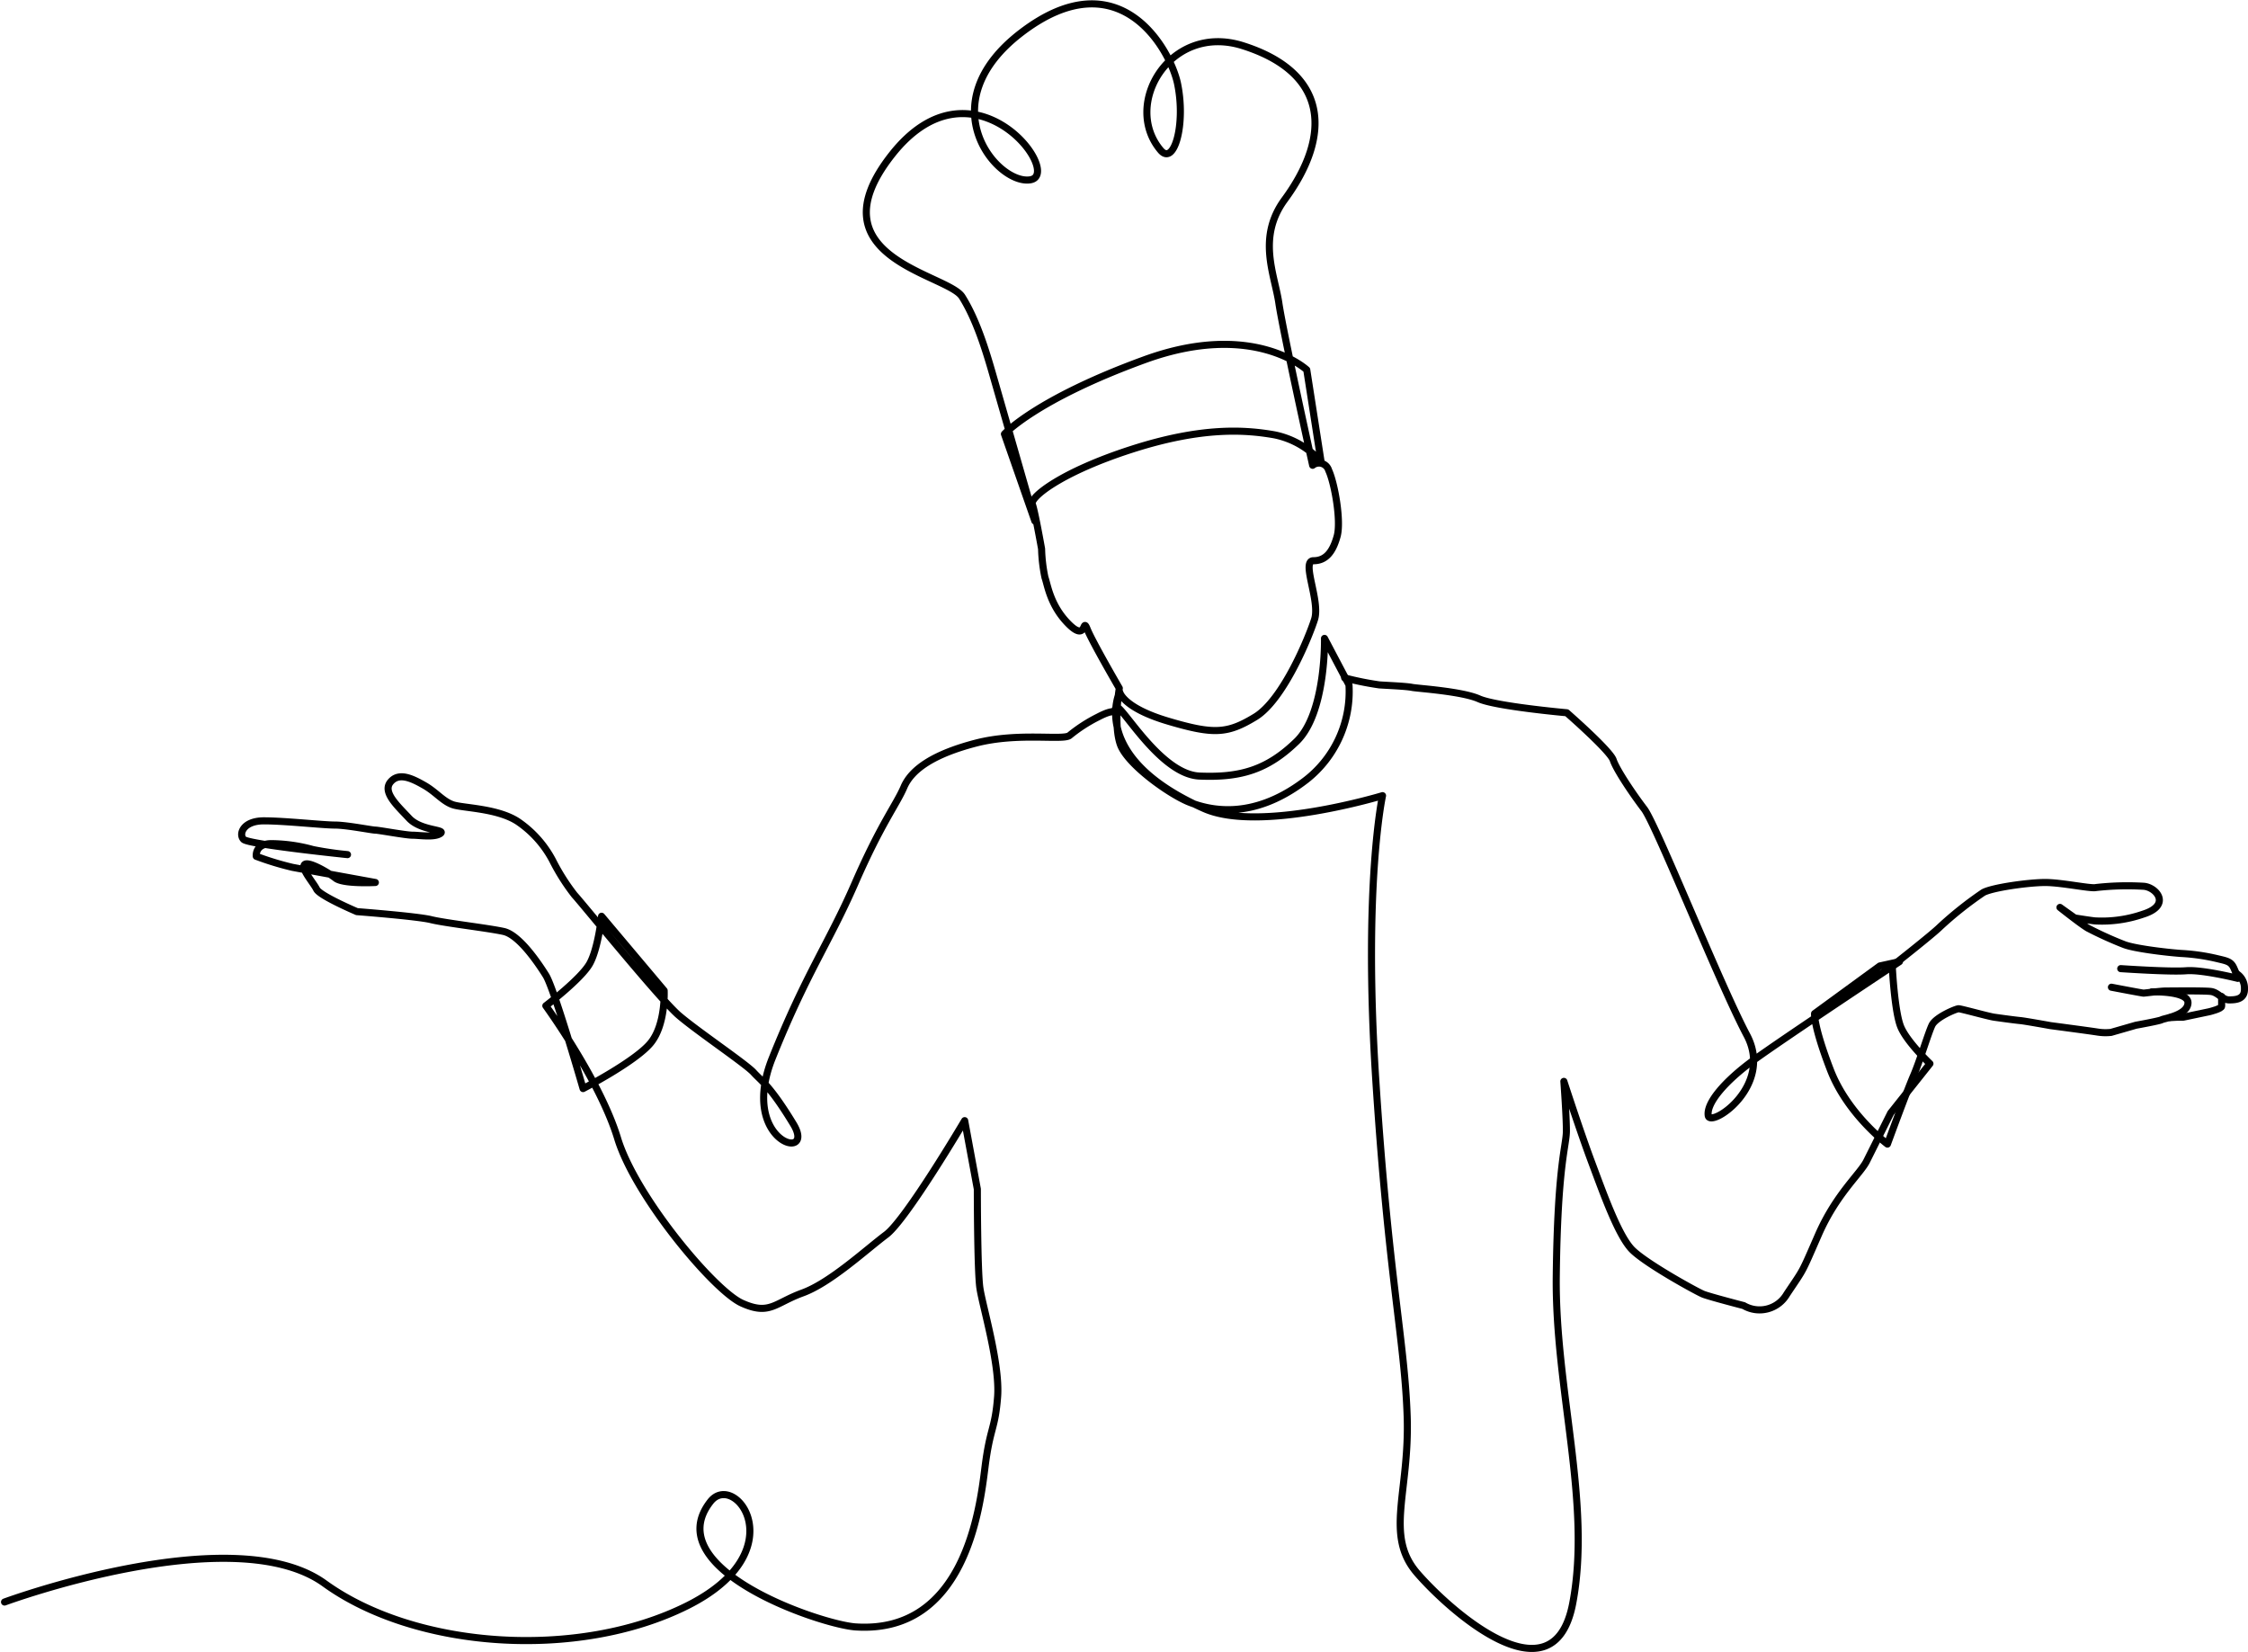 <svg xmlns="http://www.w3.org/2000/svg" width="396.908" height="291.647" viewBox="0 0 396.908 291.647">
  <g id="illustration" transform="translate(-1.621 -142.839)">
    <path id="Tracé_3192" data-name="Tracé 3192" d="M376.06,313.844s8.722.6,11.554.373,9.1,1.342,9.1,1.342a13.011,13.011,0,0,0-.671-1.789c-.521-1.194-1.192-1.268-3.057-1.715a35.633,35.633,0,0,0-6.336-.895c-2.981-.224-8.275-.895-9.991-1.565a65.158,65.158,0,0,1-6.41-2.908c-1.268-.745-4.92-3.652-4.92-3.652l2.61,1.863s3.279.523,3.652.523a22.223,22.223,0,0,0,8.423-1.194c5-1.566,2.386-4.7.15-4.92a49.345,49.345,0,0,0-8.5.224c-.895.224-6.039-.895-8.946-.895s-9.393.895-10.959,1.789a64.29,64.29,0,0,0-7.6,6.039c-1.342,1.342-8.442,6.909-8.442,6.909s.39,8.075,1.508,10.759,5.144,6.486,5.144,6.486l-6.933,8.722-4.249,8.5c-1.118,2.236-5.368,5.815-8.5,12.972s-2.46,5.813-5.591,10.509a5.552,5.552,0,0,1-7.6,2.013s-6.039-1.566-7.157-2.013-10.064-5.368-12.524-7.828-5.144-10.062-7.157-15.43-4.92-14.314-4.92-14.314.447,6.039.447,8.722-1.566,5.815-1.789,25.718,6.262,40.034,2.907,57.7-21.635,1.4-27.45-5.308-1.332-14.276-1.78-27.692-3.3-24.675-5.539-59.341,1.187-50.241,1.187-50.241-21.732,6.6-31.5,2.282c-20.576-9.11-14.909-20.576-14.909-20.576s.521,2.76,8.573,5.144,10.438,2.237,15.356-.745,9.436-13.947,10.478-17.226-2.427-10.357-.19-10.357,3.431-1.639,4.176-4.323-.447-9.393-1.492-11.63a1.784,1.784,0,0,0-2.831-.895s-5.22-23.557-5.965-28.627-3.892-11.568,1.028-18.278c8.361-11.4,7.675-22.394-7.383-27.167-12.829-4.064-21.375,10.352-14.518,18.458,2.386,2.819,4.473-4.621,2.981-11.777-1.185-5.7-10.052-22.322-27.5-9.053-16.612,12.636-4.259,27.081,1.556,26.036s-10.188-22.6-24.5-4.411,9.862,21.03,12.4,25.056,4.2,9.486,5.4,13.659,7.454,25.944,7.454,25.944l-5.368-15.358s5.518-6.112,24.749-13.119,28.627,1.789,28.627,1.789l2.534,16.25a14.874,14.874,0,0,0-8.2-4.77c-5.07-.895-12.674-1.492-25.2,2.534s-18.04,8.5-17.592,9.693,1.639,7.9,1.639,7.9a27.606,27.606,0,0,0,.6,5.068c.447,1.194.895,4.92,4.176,8.2s2.384-1.342,3.279.895,5.665,10.435,5.665,10.435-1.042,6.262.15,9.841,8.8,8.946,12.227,10.288,10.883,3.281,20.126-3.578a19.785,19.785,0,0,0,8.051-17.145l-4.323-8.2s.3,13.122-4.92,18.189-9.991,6.412-17.145,6.115-14.166-13.419-14.761-12.077,0,0-3.131,1.639a26.753,26.753,0,0,0-5.07,3.281c-1.192.895-9.094-.6-16.55,1.342s-11.33,4.621-12.672,7.752-4.026,6.412-8.649,17-8.646,15.953-14.611,30.864,7.9,18.487,3.728,11.627-5.665-7.6-7.007-9.094-9.991-7.307-13.272-10.138-17.442-20.279-18.337-21.173a37.126,37.126,0,0,1-3.878-6.112,19.036,19.036,0,0,0-6.112-6.859c-3.578-2.384-9.691-2.384-11.48-2.981s-2.981-2.236-5.07-3.429-4.473-2.386-5.962-.6,1.192,4.176,3.279,6.412,6.562,1.937,5.518,2.684-3.728.3-4.92.3-5.965-.895-6.56-.895-5.07-.895-7.157-.895-8.8-.745-12.524-.745-4.473,2.384-3.578,3.279,18.339,2.684,18.339,2.684a59.428,59.428,0,0,1-6.112-.895,28.383,28.383,0,0,0-7.307-1.042c-2.981,0-2.684,2.237-2.684,2.237a51.58,51.58,0,0,0,6.4,1.951c2.386.447,14.625,2.67,14.625,2.67s-5.665.3-7.007-.745-4.92-3.131-5.518-2.386,1.556,3.126,2.153,4.318,7.119,3.957,7.119,3.957,10.707.821,13.093,1.418,10.138,1.489,12.822,2.087,5.962,5.368,7.454,7.752,6.56,19.981,6.56,19.981,9.246-4.773,11.93-8.051,2.384-9.246,2.384-9.246L107.835,304.6s-.6,5.665-2.087,8.349-7.754,7.454-7.754,7.454,9.543,13.122,12.674,23.41,17,26.836,21.915,29.072,5.815,0,10.735-1.789,11.183-7.6,14.761-10.286,13.866-20.129,13.866-20.129l2.236,12.077s0,14.311.447,17.442,3.578,13.419,3.131,19.234-1.342,5.349-2.236,12.505-3.536,29.365-22.812,28.121c-6.039-.388-35.047-10.183-25.644-22.137,4.323-5.5,15.132,8.777-4.1,18.394s-47.933,7.7-64.036-3.933-56.508,3.281-56.508,3.281" transform="translate(0 0)" fill="none" stroke="#000" stroke-linecap="round" stroke-linejoin="round" stroke-width="1.25"/>
    <path id="Tracé_3193" data-name="Tracé 3193" d="M180.99,215.517a3,3,0,0,1,1.266,2.536c.076,1.863-1.416,2.013-2.684,2.013s-1.937-1.342-3.279-1.492-7.157-.074-7.978-.074-3.652.371-3.876.371-5.667-1.042-5.667-1.042" transform="translate(215.646 99.296)" fill="none" stroke="#000" stroke-linecap="round" stroke-linejoin="round" stroke-width="1.25"/>
    <path id="Tracé_3194" data-name="Tracé 3194" d="M172.222,217.178v1.715c0,.447-2.16.968-2.16.968l-4.623.968h-.968l-1.342.076" transform="translate(221.654 101.587)" fill="none" stroke="#000" stroke-linecap="round" stroke-linejoin="round" stroke-width="1.25"/>
    <path id="Tracé_3195" data-name="Tracé 3195" d="M244.408,248.963s6.431-.2,6.357,1.958-4.268,2.738-4.642,2.962-4.547.971-4.547.971l-4.4,1.266a9.1,9.1,0,0,1-2.46-.074c-1.416-.224-8.2-1.118-8.2-1.118s-4.549-.821-5.368-.895-3.578-.447-4.623-.6-5.815-1.489-6.262-1.489-4.026,1.489-4.7,2.907-2.146,6.353-3.264,8.925-4.6,12.061-4.6,12.061-7.045-5.256-10.064-13.084-2.8-9.953-2.8-9.953l11.525-8.411,3.459-.759S179.03,257.388,174,261.078s-8.275,7.492-7.94,9.729,11.63-5.144,6.821-14.2-15.991-37.126-18.116-39.919-4.92-6.971-5.479-8.649-8.2-8.349-8.2-8.349-12.486-1.118-15.506-2.46-10.842-1.827-11.78-2.013c-1.118-.224-4.138-.335-5.815-.447a56.235,56.235,0,0,1-6.112-1.23" transform="translate(137.167 68.981)" fill="none" stroke="#000" stroke-linecap="round" stroke-linejoin="round" stroke-width="1.25"/>
  </g>
</svg>
